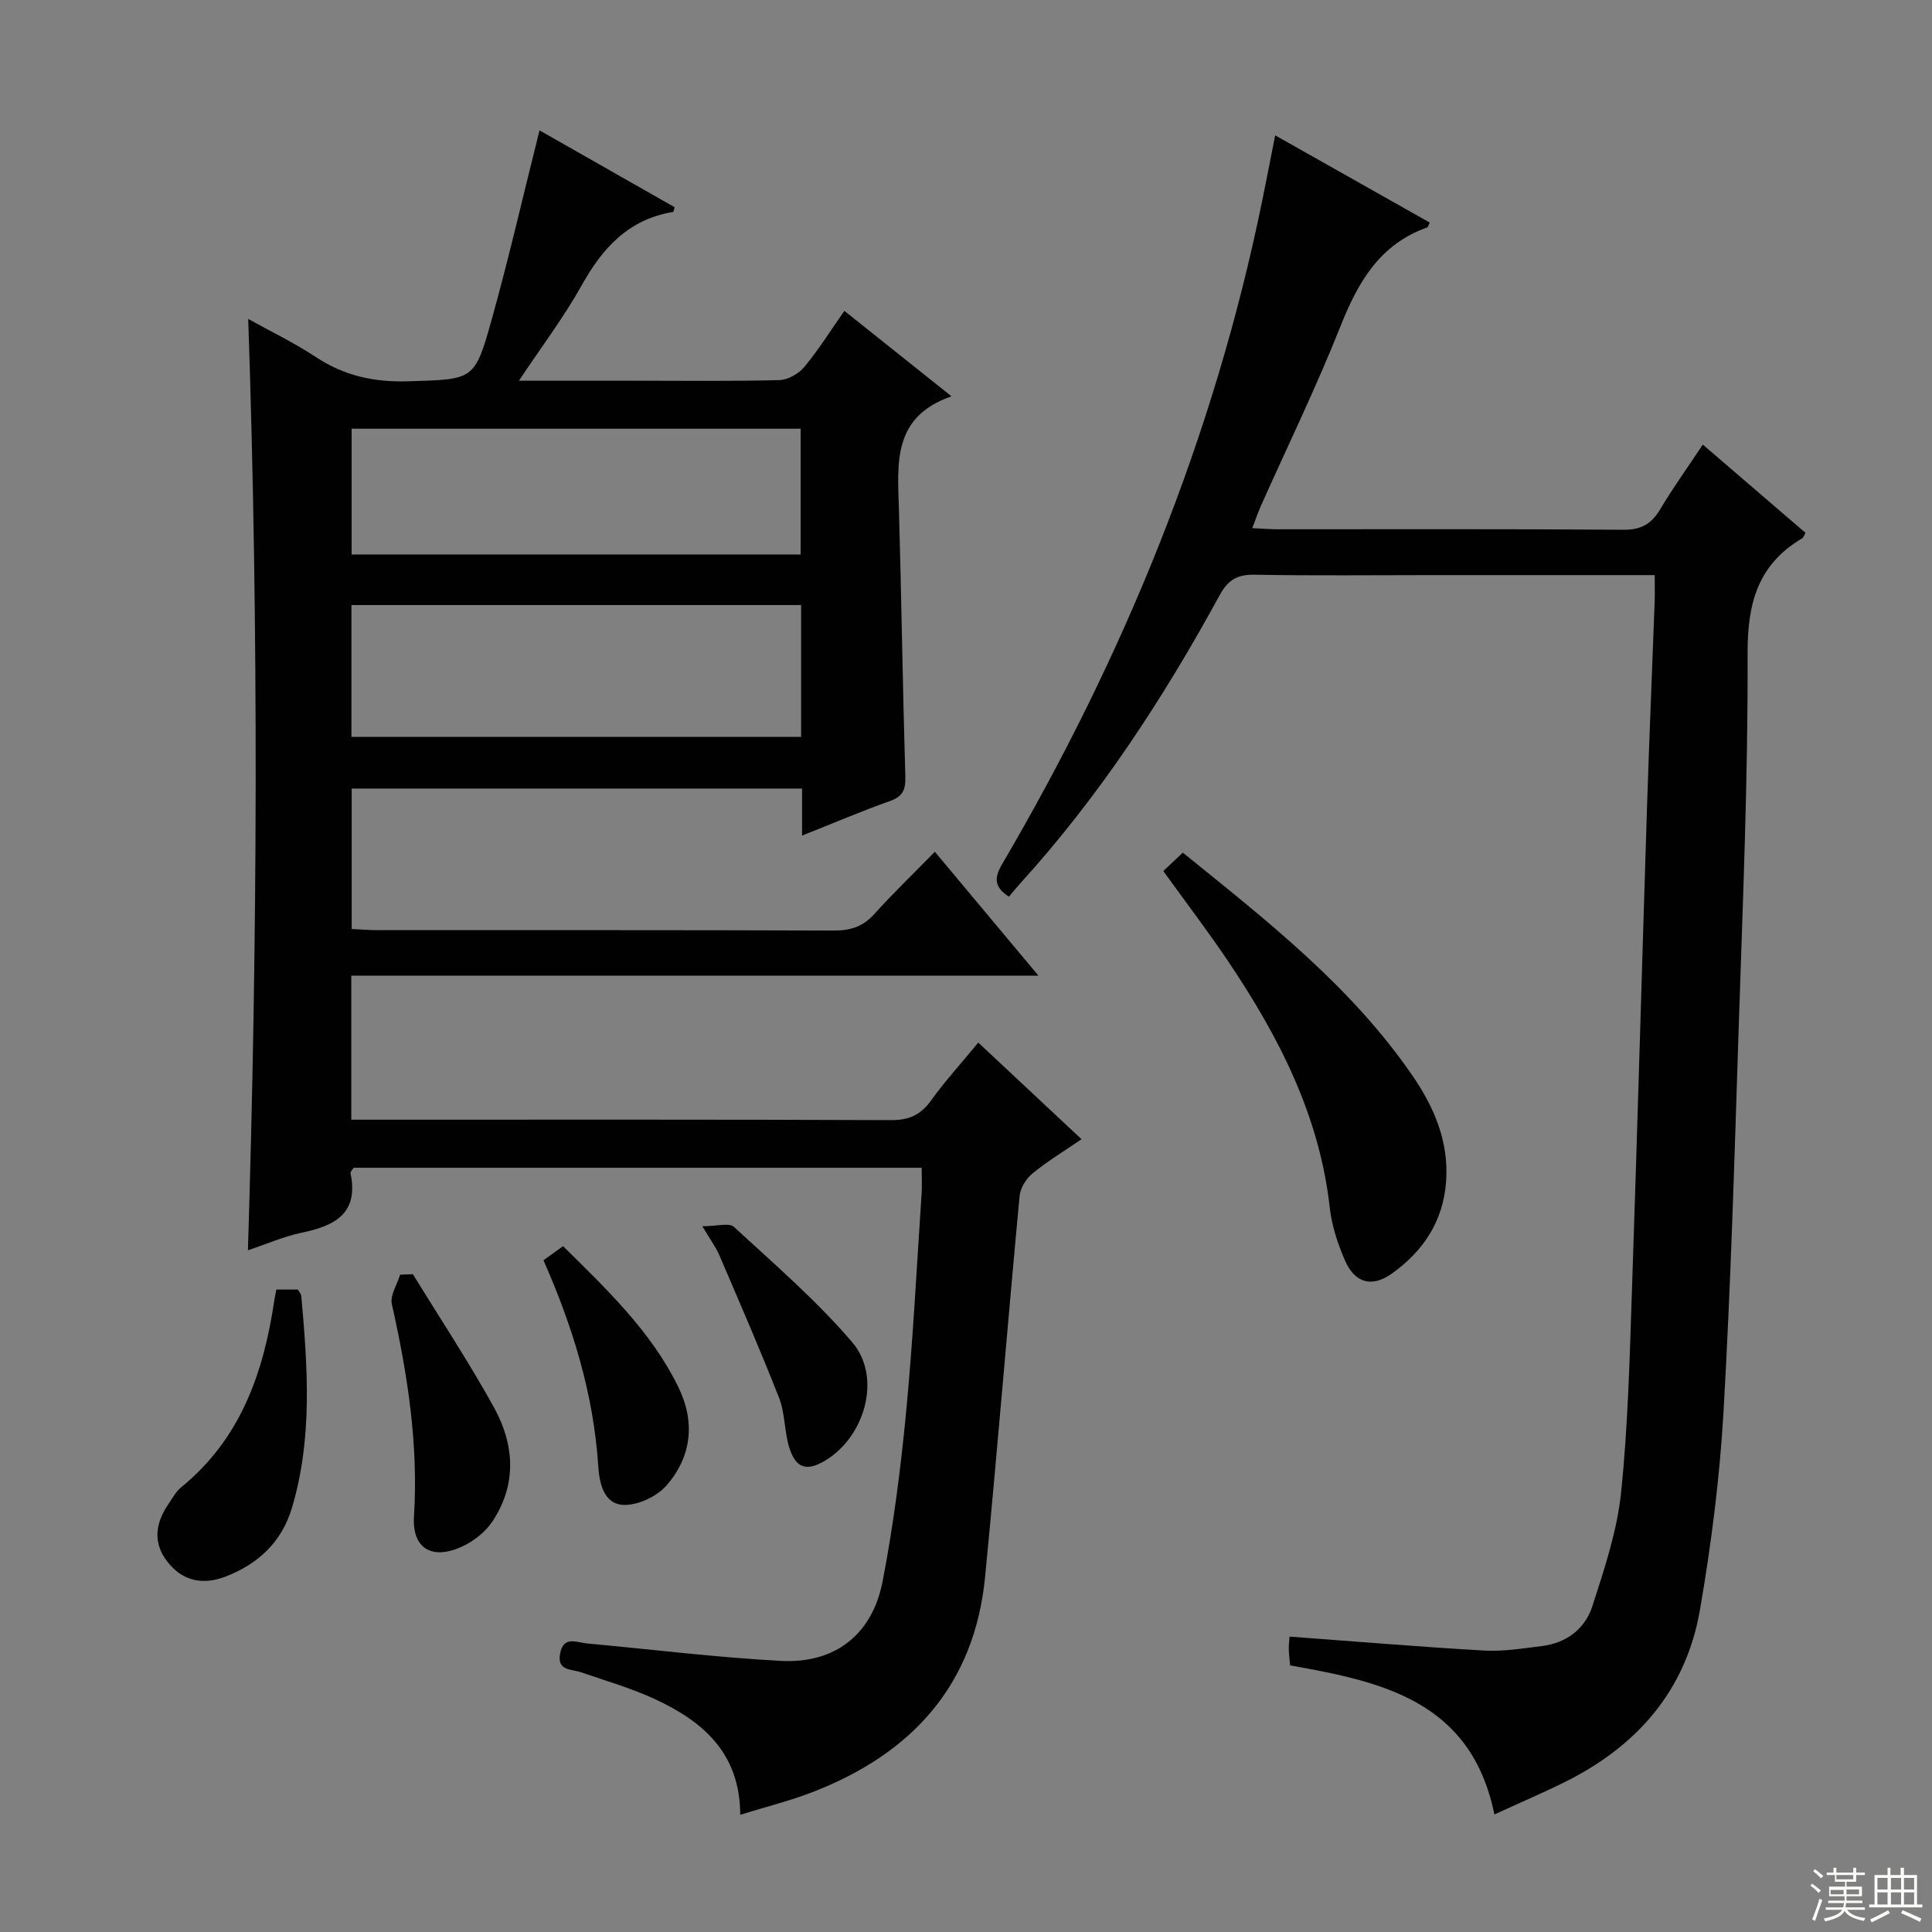 <svg enable-background="new 0 0 400 400" viewBox="0 0 400 400" xmlns="http://www.w3.org/2000/svg"><rect x="0" y="0" width="400" height="400" fill="#808080" stroke="none"/><g fill="#010102"><path d="m202.54 215.86c7.23 6.76 14.12 13.2 21.38 20-3.71 2.54-7.1 4.58-10.13 7.07-1.32 1.08-2.53 3.01-2.69 4.66-2.47 26.3-4.59 52.63-7.15 78.92-2.19 22.43-15.2 36.56-35.63 44.49-4.75 1.84-9.73 3.08-15.06 4.73-.05-12.79-7.72-19.3-17.53-23.88-4.94-2.31-10.25-3.84-15.43-5.62-2.06-.71-5.05-.25-4.33-3.93.72-3.69 3.43-2.24 5.56-2.04 13.39 1.22 26.76 2.9 40.18 3.61 11.17.59 18.9-5.45 21.03-16.5 2.23-11.55 3.74-23.28 4.86-35 1.44-15.05 2.2-30.17 3.21-45.27.11-1.65.01-3.31.01-5.33-39.3 0-78.39 0-117.6 0-.19.33-.71.81-.64 1.16 1.72 8.34-3.29 10.87-10.13 12.29-3.7.77-7.23 2.34-11.12 3.64 1.99-64.21 2.26-128.17.06-192.83 4.76 2.65 9.58 4.97 14 7.89 5.94 3.92 12.18 5.26 19.29 5.02 13.3-.44 13.58-.05 17.12-12.78 3.56-12.77 6.52-25.7 9.9-39.17 9.19 5.22 18.6 10.58 27.97 15.91-.16.53-.2.96-.31.98-9.16 1.5-14.57 7.38-18.9 15.15-3.67 6.58-8.27 12.65-13.02 19.79h23.9c10 0 20 .13 29.99-.12 1.78-.05 4.01-1.3 5.18-2.71 2.94-3.53 5.39-7.47 8.31-11.63 7.28 5.81 14.25 11.37 22.18 17.69-12.26 4.25-11.16 13.86-10.89 23.3.53 18.47.78 36.94 1.33 55.41.08 2.76-.52 4.14-3.22 5.1-5.92 2.1-11.71 4.58-18.16 7.14 0-3.44 0-6.47 0-9.74-31.28 0-62.06 0-93.25 0v29.08c1.84.08 3.61.24 5.38.24 31.5.01 62.99-.04 94.49.08 3.43.01 5.99-.82 8.32-3.4 3.9-4.32 8.1-8.37 12.55-12.91 7.09 8.48 13.89 16.6 21.45 25.65-48.03 0-95 0-142.27 0v29.82h5.25c35.5 0 70.99-.06 106.49.09 3.76.02 6.16-1.09 8.32-4.1 2.92-4.05 6.3-7.75 9.75-11.95zm-36.68-90.59c-31.24 0-61.99 0-93.1 0v27.3h93.1c0-9.17 0-17.96 0-27.3zm-.1-10.46c0-8.98 0-17.4 0-26.05-31.09 0-61.94 0-92.96 0v26.05z"/><path d="m342.59 119.07c-15.96 0-31.11 0-46.26 0-12.16 0-24.33.14-36.49-.08-3.61-.07-5.54.97-7.34 4.27-11.67 21.38-24.94 41.7-41.4 59.78-.78.86-1.5 1.76-2.22 2.61-3.07-2.02-3.08-3.87-1.39-6.76 25.22-43.01 43.91-88.6 53.89-137.59.86-4.21 1.67-8.42 2.63-13.28 10.99 6.2 21.49 12.12 32 18.06-.27.53-.34.94-.54 1.01-9.77 3.48-14.28 11.25-17.91 20.39-5.02 12.65-11 24.92-16.55 37.36-.58 1.31-1.04 2.67-1.74 4.51 2.14.1 3.75.23 5.37.23 23.83.01 47.65-.08 71.48.1 3.66.03 5.79-1.2 7.59-4.22 2.64-4.42 5.66-8.62 8.84-13.41 7.17 6.16 14.17 12.17 21.26 18.27-.26.43-.39.97-.73 1.16-9.14 5.42-11.3 13.41-11.26 23.81.1 26.1-1.02 52.22-1.87 78.32-.85 26.26-1.61 52.54-3.12 78.77-.79 13.71-2.54 27.42-4.88 40.96-2.86 16.55-12.93 28.12-27.83 35.54-4.72 2.35-9.58 4.42-14.72 6.78-4.82-23.51-23.22-27.47-42.29-30.86-.1-1.14-.26-2.26-.28-3.38-.02-.97.12-1.95.16-2.58 13.59 1 26.95 2.13 40.33 2.89 3.94.22 7.95-.45 11.9-.93 5.08-.62 8.94-3.56 10.45-8.22 2.48-7.69 5.12-15.54 5.95-23.5 1.46-14.03 1.79-28.2 2.27-42.32 1.13-33.25 2.05-66.51 3.11-99.77.45-13.96 1.05-27.91 1.56-41.87.08-1.8.03-3.6.03-6.05z"/><path d="m240.85 180.34c1.4-1.32 2.59-2.44 4.04-3.81 17.35 14.04 34.81 27.63 47.53 46.15 4.52 6.57 7.56 13.67 6.98 21.91-.58 8.25-4.72 14.44-11.23 19.09-4.1 2.93-7.66 1.99-9.7-2.7-1.51-3.46-2.74-7.22-3.16-10.95-2.12-19.09-10.59-35.5-21.08-51.07-4.17-6.19-8.71-12.15-13.38-18.62z"/><path d="m57.22 266.99h4.44c.28.49.68.89.72 1.31 1.31 14.73 2.38 29.46-1.95 43.93-2.11 7.04-6.98 11.56-13.67 14.16-4.63 1.8-8.86 1.07-12.06-3-3.11-3.96-2.54-7.99.13-11.93.84-1.23 1.58-2.64 2.71-3.56 12.26-10 17.04-23.68 19.25-38.66.09-.64.24-1.27.43-2.25z"/><path d="m85.49 263.81c5.63 9.18 11.59 18.18 16.79 27.6 4.26 7.71 4.77 15.99-.38 23.66-1.47 2.2-3.95 4.1-6.38 5.2-6.11 2.75-10.22.29-9.81-6.28.93-14.96-1.32-29.48-4.58-43.97-.41-1.82 1.09-4.07 1.71-6.11.88-.04 1.77-.07 2.65-.1z"/><path d="m112.52 260.93c1.45-1.05 2.63-1.91 4.05-2.93 8.99 8.9 18.19 17.58 23.86 29.14 3.56 7.26 2.78 14.45-2.46 20.43-2.01 2.29-5.98 4.15-8.95 4-3.98-.2-4.93-4.44-5.16-8.03-.96-14.9-5.29-28.91-11.34-42.61z"/><path d="m145.41 253.88c3.05 0 5.56-.77 6.53.12 8.39 7.74 17.12 15.26 24.51 23.91 6.17 7.22 2.66 19.55-5.64 24.51-3.83 2.29-6.11 1.57-7.44-2.84-.99-3.3-.83-6.99-2.07-10.16-3.91-9.98-8.2-19.81-12.42-29.66-.65-1.51-1.66-2.85-3.47-5.88z"/></g><path d="m374.8 390.4.4-.4c.7.5 1.3 1 1.8 1.4l-.5.5c-.5-.6-1.1-1.1-1.7-1.5zm1 7.3-.6-.3c.5-1.4 1.1-2.8 1.5-4.3.2.1.4.2.6.3-.5 1.3-1 2.8-1.5 4.3zm-.4-10.3.4-.4c.4.3 1 .8 1.7 1.4l-.5.5c-.4-.5-1-1-1.6-1.5zm2.5.3h1.7v-1h.6v1h3.5v-1h.6v1h1.8v.5h-1.8v1.4h-2v1h3.2v2h-3.2v.9h3.3v.5h-3.4c0 .3-.1.6-.1.9h4v.5h-3.7c.7.9 1.9 1.5 3.8 1.7-.1.2-.2.4-.3.6-2.1-.4-3.5-1.1-4-2.1-.4 1-1.8 1.7-4 2.2-.1-.2-.2-.4-.3-.6 2.1-.4 3.4-1 3.8-1.8h-3.4v-.5h3.6c.1-.3.1-.6.2-.9h-3.3v-.5h3.4c0-.3 0-.6 0-.9h-3.2v-2h3.3v-1h-2.1v-1.4h-1.7v-.5zm1.1 3.5v1h2.7c0-.3 0-.4 0-.4 0-.1 0-.2 0-.2 0-.1 0-.2 0-.3h-2.7zm1.2-3v.9h3.5v-.9zm4.7 3h-2.6v.6.4h2.6z" fill="#fbfcfa"/><path d="m393.6 386.7h.6v1.5h2.7v6.1h1.1v.6h-11v-.6h1.1v-6.1h2.7v-1.5h.6v1.5h2.1v-1.5zm-2.7 8.8.4.6c-1.2.6-2.5 1.3-3.8 1.9-.1-.2-.2-.4-.3-.6 1.2-.6 2.5-1.2 3.7-1.9zm-2.2-6.7v2.4h2.1v-2.4zm0 3v2.5h2.1v-2.5zm2.8-3v2.4h2.1v-2.4zm0 3v2.5h2.1v-2.5zm6 6.1c-1.4-.7-2.7-1.3-3.9-1.8l.3-.6c1.5.6 2.7 1.2 3.9 1.7zm-1.2-9.1h-2.1v2.4h2.1zm-2.1 3v2.5h2.1v-2.5z" fill="#fbfcfa"/></svg>